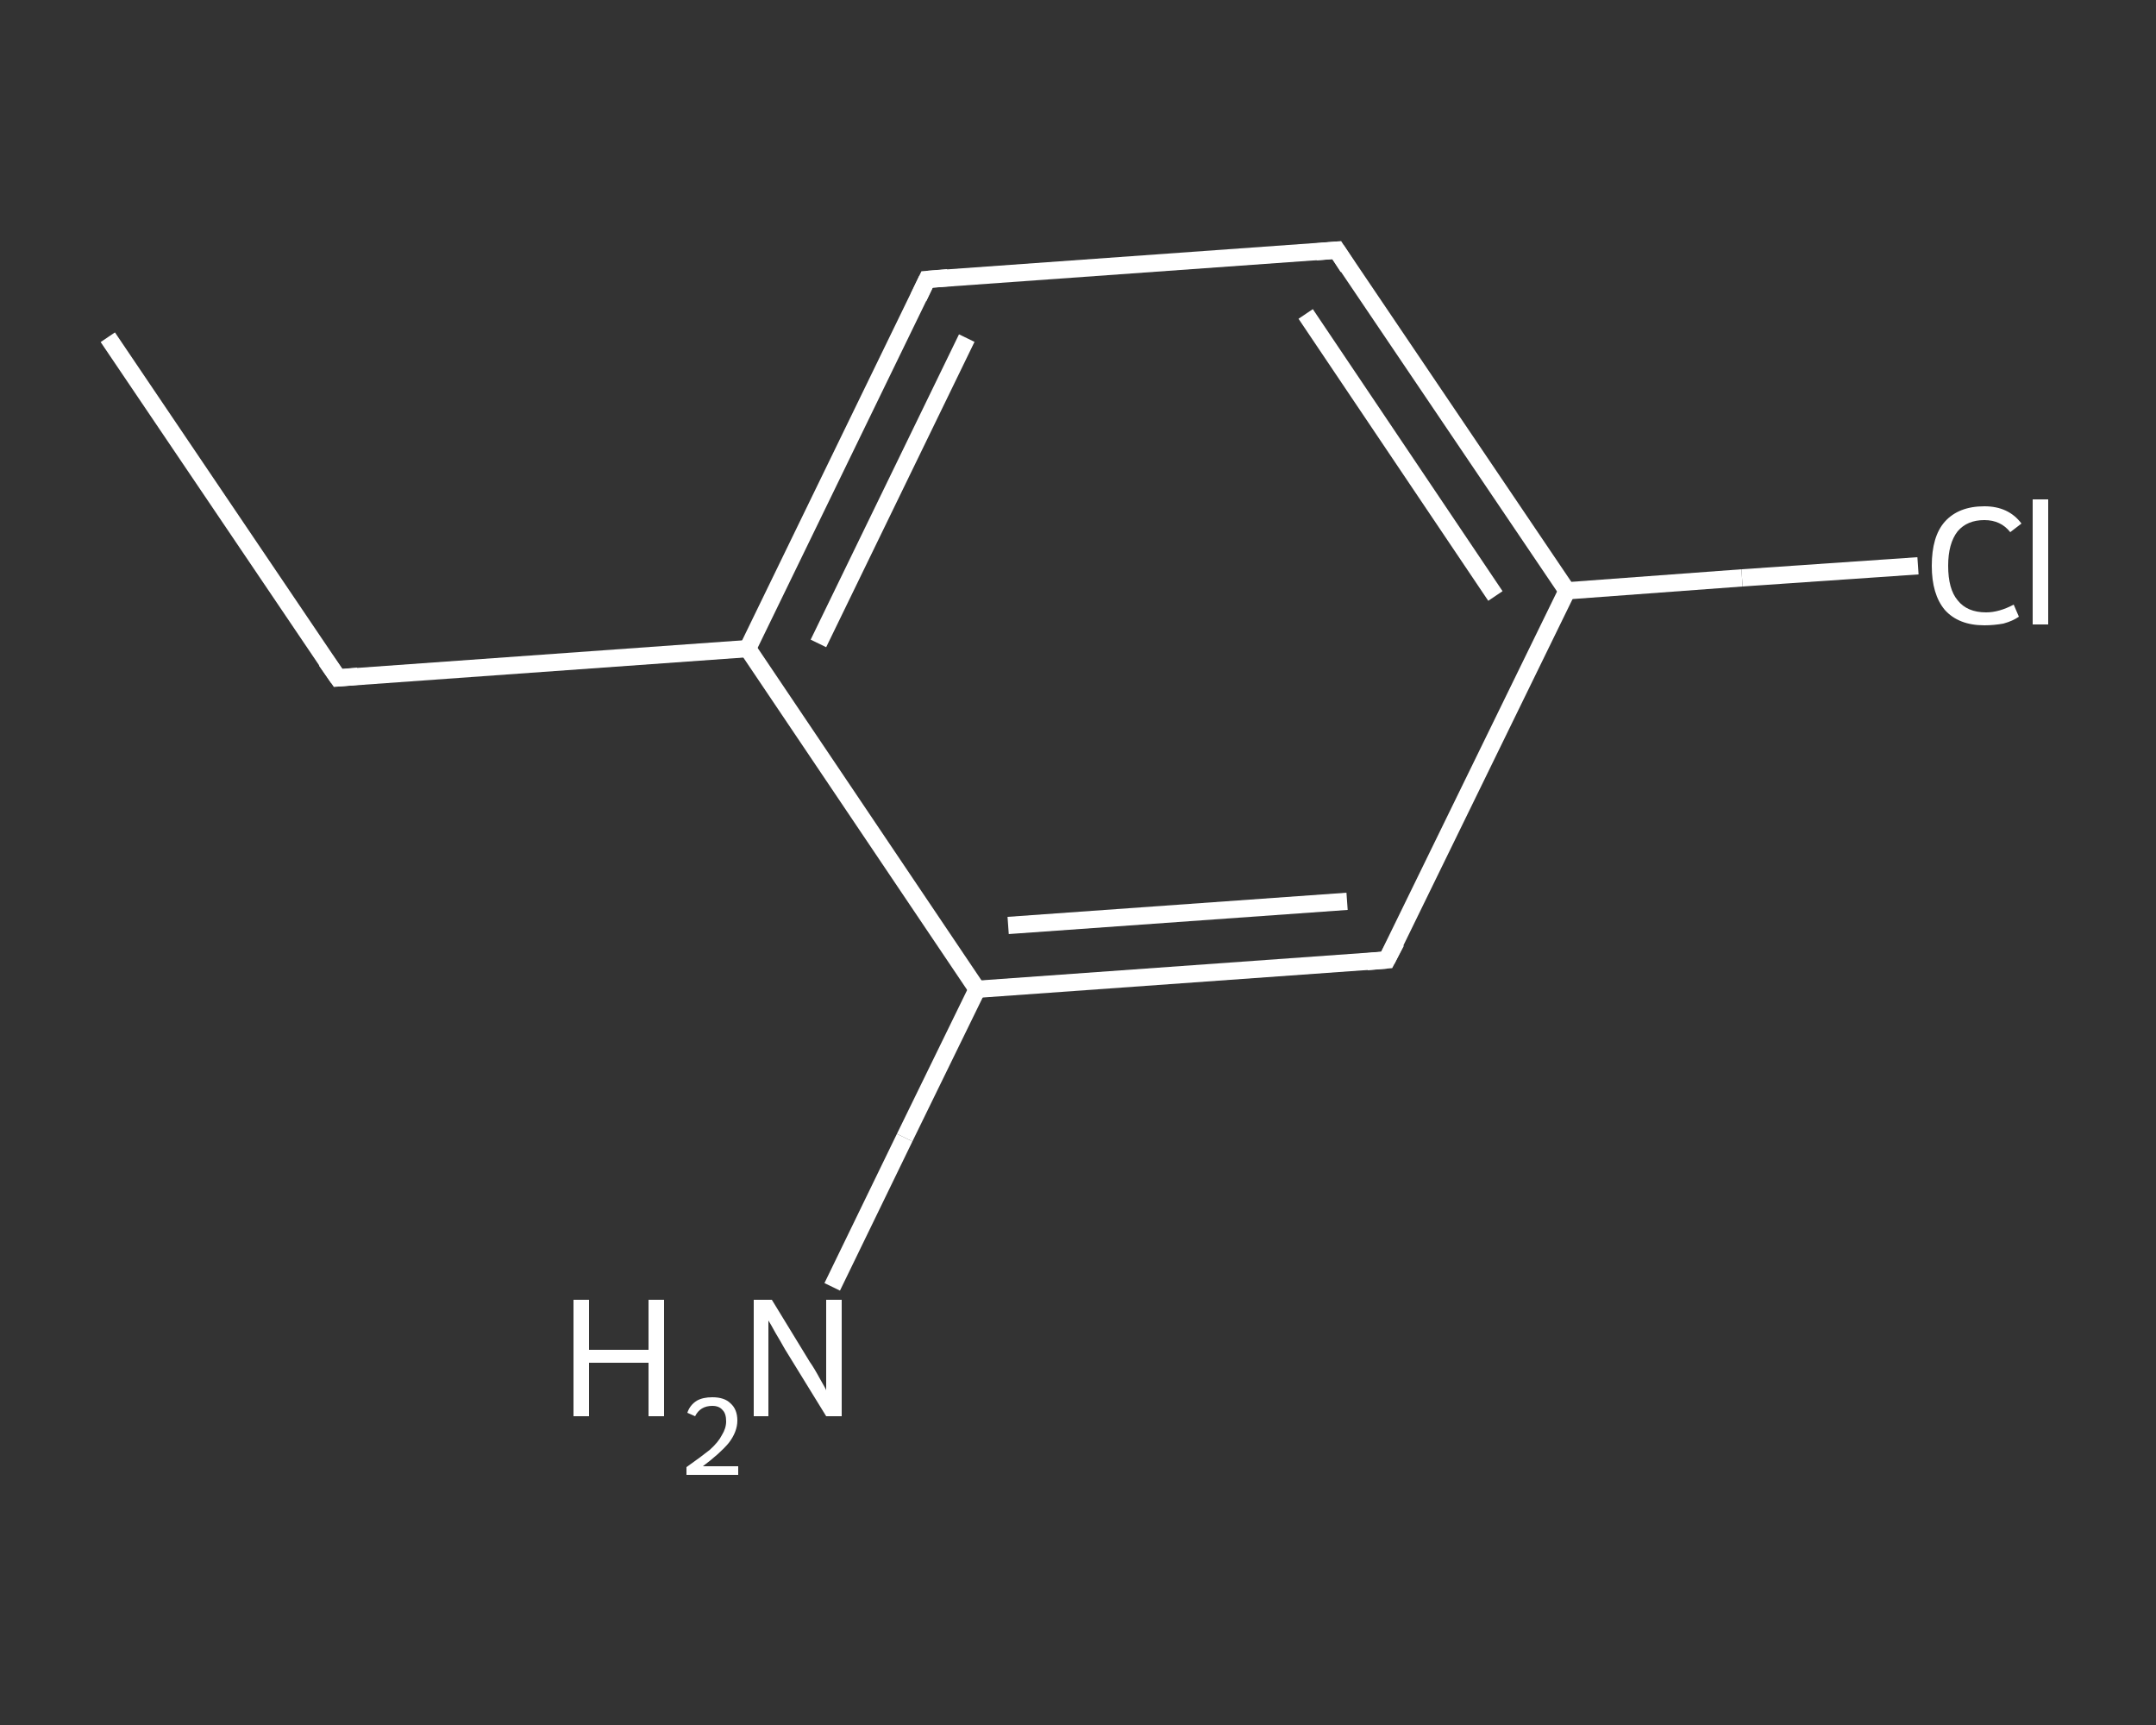 <?xml version='1.0' encoding='iso-8859-1'?>
<svg version='1.1' baseProfile='full'
              xmlns='http://www.w3.org/2000/svg'
                      xmlns:rdkit='http://www.rdkit.org/xml'
                      xmlns:xlink='http://www.w3.org/1999/xlink'
                  xml:space='preserve'
width='250px' height='200px' viewBox='0 0 250 200'>
<rect x="0" y="0" width="250" height="200" fill="#333333" stroke="none"/>
<!-- END OF HEADER -->
<rect style='opacity:1.0;fill:transparent;stroke:none' width='250.0' height='200.0' x='0.0' y='0.0'> </rect>
<path class='bond-0 atom-0 atom-1' d='M 12.5,39.1 L 39.2,78.6' style='fill:none;fill-rule:evenodd;stroke:#FFFFFF;stroke-width:2.0px;stroke-linecap:butt;stroke-linejoin:miter;stroke-opacity:1' />
<path class='bond-1 atom-1 atom-2' d='M 39.2,78.6 L 86.7,75.2' style='fill:none;fill-rule:evenodd;stroke:#FFFFFF;stroke-width:2.0px;stroke-linecap:butt;stroke-linejoin:miter;stroke-opacity:1' />
<path class='bond-2 atom-2 atom-3' d='M 86.7,75.2 L 107.5,32.4' style='fill:none;fill-rule:evenodd;stroke:#FFFFFF;stroke-width:2.0px;stroke-linecap:butt;stroke-linejoin:miter;stroke-opacity:1' />
<path class='bond-2 atom-2 atom-3' d='M 94.9,74.6 L 112.1,39.2' style='fill:none;fill-rule:evenodd;stroke:#FFFFFF;stroke-width:2.0px;stroke-linecap:butt;stroke-linejoin:miter;stroke-opacity:1' />
<path class='bond-3 atom-3 atom-4' d='M 107.5,32.4 L 155.0,29.0' style='fill:none;fill-rule:evenodd;stroke:#FFFFFF;stroke-width:2.0px;stroke-linecap:butt;stroke-linejoin:miter;stroke-opacity:1' />
<path class='bond-4 atom-4 atom-5' d='M 155.0,29.0 L 181.7,68.5' style='fill:none;fill-rule:evenodd;stroke:#FFFFFF;stroke-width:2.0px;stroke-linecap:butt;stroke-linejoin:miter;stroke-opacity:1' />
<path class='bond-4 atom-4 atom-5' d='M 151.4,36.4 L 173.4,69.1' style='fill:none;fill-rule:evenodd;stroke:#FFFFFF;stroke-width:2.0px;stroke-linecap:butt;stroke-linejoin:miter;stroke-opacity:1' />
<path class='bond-5 atom-5 atom-6' d='M 181.7,68.5 L 202.0,67.0' style='fill:none;fill-rule:evenodd;stroke:#FFFFFF;stroke-width:2.0px;stroke-linecap:butt;stroke-linejoin:miter;stroke-opacity:1' />
<path class='bond-5 atom-5 atom-6' d='M 202.0,67.0 L 222.4,65.6' style='fill:none;fill-rule:evenodd;stroke:#FFFFFF;stroke-width:2.0px;stroke-linecap:butt;stroke-linejoin:miter;stroke-opacity:1' />
<path class='bond-6 atom-5 atom-7' d='M 181.7,68.5 L 160.8,111.3' style='fill:none;fill-rule:evenodd;stroke:#FFFFFF;stroke-width:2.0px;stroke-linecap:butt;stroke-linejoin:miter;stroke-opacity:1' />
<path class='bond-7 atom-7 atom-8' d='M 160.8,111.3 L 113.3,114.7' style='fill:none;fill-rule:evenodd;stroke:#FFFFFF;stroke-width:2.0px;stroke-linecap:butt;stroke-linejoin:miter;stroke-opacity:1' />
<path class='bond-7 atom-7 atom-8' d='M 156.2,104.5 L 116.9,107.3' style='fill:none;fill-rule:evenodd;stroke:#FFFFFF;stroke-width:2.0px;stroke-linecap:butt;stroke-linejoin:miter;stroke-opacity:1' />
<path class='bond-8 atom-8 atom-9' d='M 113.3,114.7 L 104.9,131.9' style='fill:none;fill-rule:evenodd;stroke:#FFFFFF;stroke-width:2.0px;stroke-linecap:butt;stroke-linejoin:miter;stroke-opacity:1' />
<path class='bond-8 atom-8 atom-9' d='M 104.9,131.9 L 96.5,149.2' style='fill:none;fill-rule:evenodd;stroke:#FFFFFF;stroke-width:2.0px;stroke-linecap:butt;stroke-linejoin:miter;stroke-opacity:1' />
<path class='bond-9 atom-8 atom-2' d='M 113.3,114.7 L 86.7,75.2' style='fill:none;fill-rule:evenodd;stroke:#FFFFFF;stroke-width:2.0px;stroke-linecap:butt;stroke-linejoin:miter;stroke-opacity:1' />
<path d='M 37.8,76.6 L 39.2,78.6 L 41.5,78.4' style='fill:none;stroke:#FFFFFF;stroke-width:2.0px;stroke-linecap:butt;stroke-linejoin:miter;stroke-opacity:1;' />
<path d='M 106.5,34.5 L 107.5,32.4 L 109.9,32.2' style='fill:none;stroke:#FFFFFF;stroke-width:2.0px;stroke-linecap:butt;stroke-linejoin:miter;stroke-opacity:1;' />
<path d='M 152.6,29.2 L 155.0,29.0 L 156.3,31.0' style='fill:none;stroke:#FFFFFF;stroke-width:2.0px;stroke-linecap:butt;stroke-linejoin:miter;stroke-opacity:1;' />
<path d='M 161.9,109.2 L 160.8,111.3 L 158.5,111.5' style='fill:none;stroke:#FFFFFF;stroke-width:2.0px;stroke-linecap:butt;stroke-linejoin:miter;stroke-opacity:1;' />
<path class='atom-6' d='M 224.0 65.6
Q 224.0 62.2, 225.5 60.5
Q 227.1 58.7, 230.1 58.7
Q 232.9 58.7, 234.4 60.7
L 233.1 61.7
Q 232.0 60.3, 230.1 60.3
Q 228.1 60.3, 227.0 61.6
Q 225.9 63.0, 225.9 65.6
Q 225.9 68.3, 227.0 69.6
Q 228.1 71.0, 230.3 71.0
Q 231.8 71.0, 233.5 70.1
L 234.1 71.5
Q 233.4 72.0, 232.3 72.3
Q 231.2 72.5, 230.1 72.5
Q 227.1 72.5, 225.5 70.7
Q 224.0 68.9, 224.0 65.6
' fill='#FFFFFF'/>
<path class='atom-6' d='M 235.7 57.9
L 237.5 57.9
L 237.5 72.4
L 235.7 72.4
L 235.7 57.9
' fill='#FFFFFF'/>
<path class='atom-9' d='M 66.5 150.7
L 68.3 150.7
L 68.3 156.5
L 75.2 156.5
L 75.2 150.7
L 77.0 150.7
L 77.0 164.2
L 75.2 164.2
L 75.2 158.0
L 68.3 158.0
L 68.3 164.2
L 66.5 164.2
L 66.5 150.7
' fill='#FFFFFF'/>
<path class='atom-9' d='M 79.7 163.8
Q 80.0 162.9, 80.8 162.4
Q 81.5 162.0, 82.6 162.0
Q 84.0 162.0, 84.7 162.7
Q 85.5 163.4, 85.5 164.7
Q 85.5 166.0, 84.5 167.3
Q 83.5 168.5, 81.5 170.0
L 85.6 170.0
L 85.6 171.0
L 79.6 171.0
L 79.6 170.1
Q 81.3 168.9, 82.3 168.1
Q 83.3 167.2, 83.7 166.4
Q 84.2 165.6, 84.2 164.8
Q 84.2 163.9, 83.8 163.5
Q 83.4 163.0, 82.6 163.0
Q 81.9 163.0, 81.4 163.3
Q 80.9 163.6, 80.6 164.2
L 79.7 163.8
' fill='#FFFFFF'/>
<path class='atom-9' d='M 89.5 150.7
L 93.9 157.9
Q 94.4 158.6, 95.1 159.9
Q 95.8 161.1, 95.8 161.2
L 95.8 150.7
L 97.6 150.7
L 97.6 164.2
L 95.8 164.2
L 91.0 156.4
Q 90.5 155.5, 89.9 154.5
Q 89.3 153.4, 89.1 153.1
L 89.1 164.2
L 87.4 164.2
L 87.4 150.7
L 89.5 150.7
' fill='#FFFFFF'/>
</svg>
